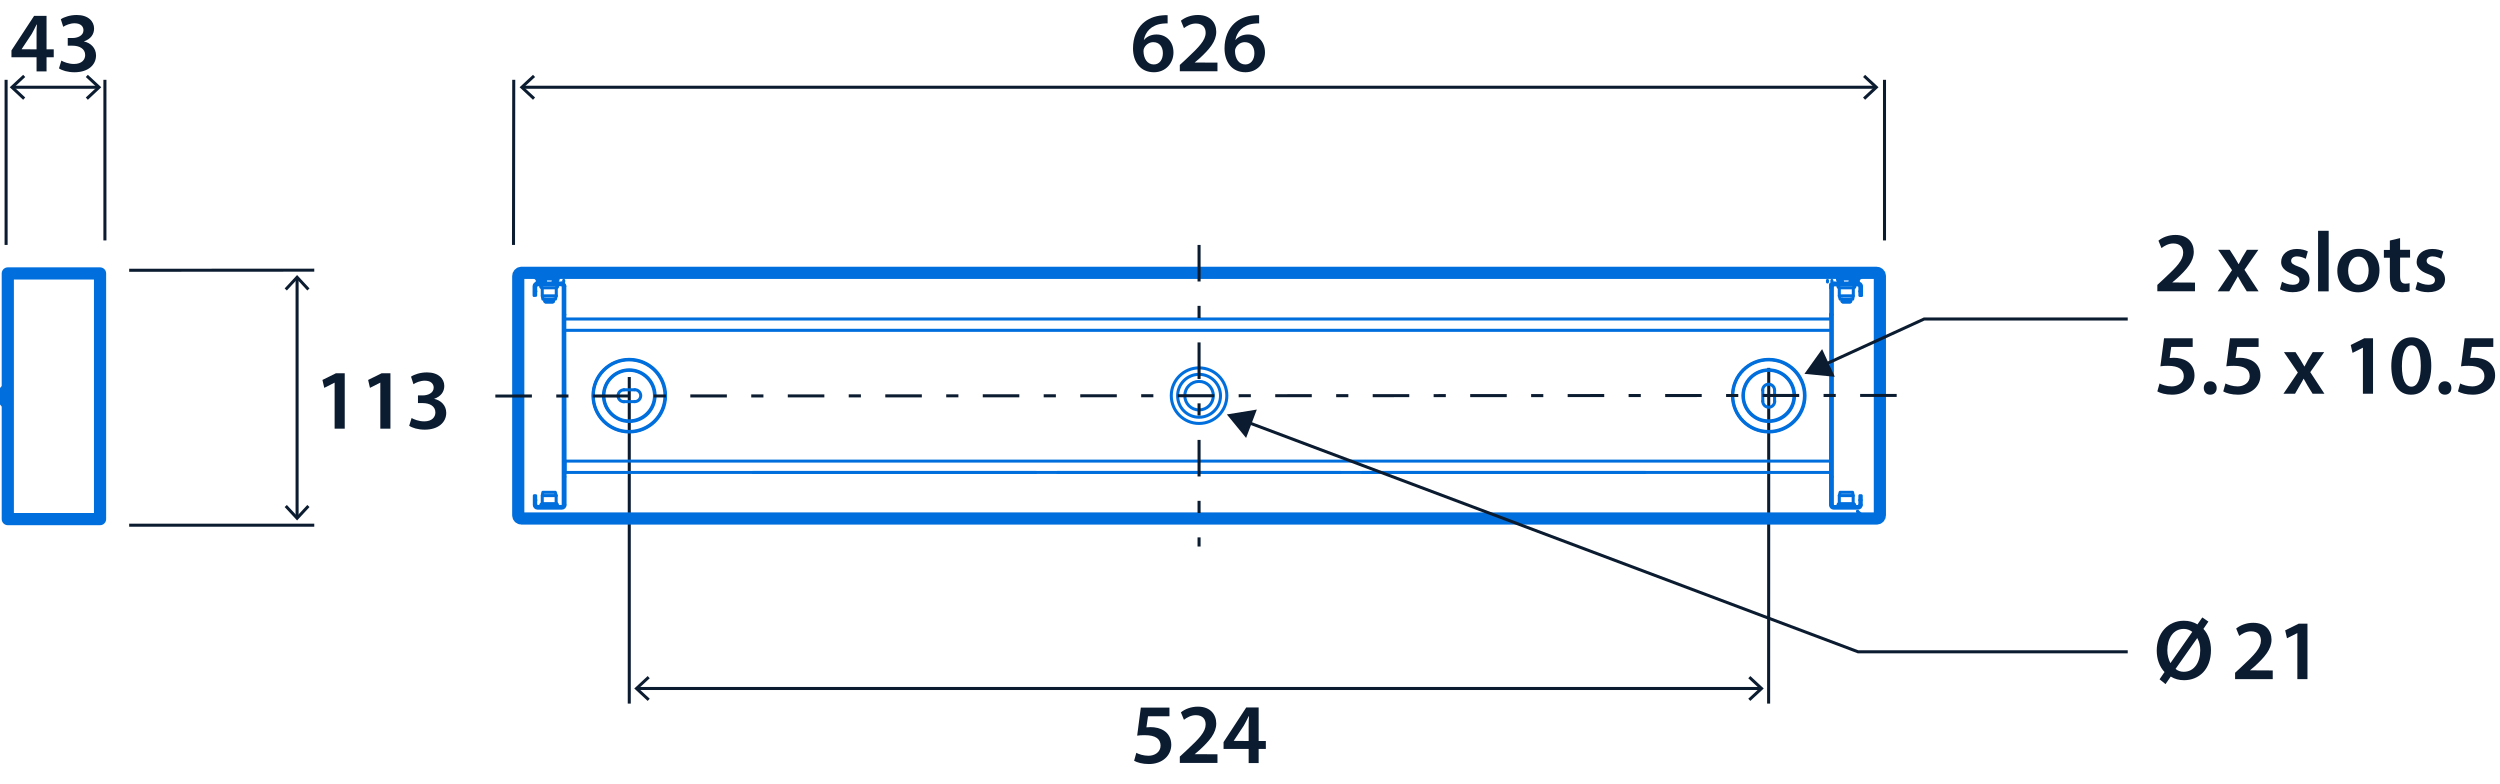 <?xml version='1.0' encoding='UTF-8'?>
<svg xmlns="http://www.w3.org/2000/svg" id="ARTWORK" viewBox="0 0 205.16 64.37" width="205.16" height="64.37">
  <defs>
    <style>.cls-1,.cls-2,.cls-3,.cls-4,.cls-5{fill:none;}.cls-1,.cls-4{stroke-linecap:round;stroke-linejoin:round;}.cls-1,.cls-4,.cls-5{stroke:#006edc;}.cls-2,.cls-3{stroke:#0b1b30;stroke-miterlimit:3.86;}.cls-2,.cls-3,.cls-4{stroke-width:.25px;}.cls-6{fill:#0b1b30;}.cls-3{stroke-dasharray:0 0 0 0 3 2 1 2;}.cls-5{stroke-miterlimit:10;}</style>
  </defs>
  <line class="cls-2" x1="153.89" y1="7.16" x2="42.91" y2="7.16"/>
  <polygon class="cls-6" points="153.06 6.14 152.89 6.32 153.79 7.16 152.89 8 153.06 8.19 154.16 7.16 153.06 6.14"/>
  <polygon class="cls-6" points="43.74 6.14 43.91 6.32 43 7.16 43.91 8 43.74 8.19 42.64 7.16 43.74 6.14"/>
  <line class="cls-2" x1="42.14" y1="20.1" x2="42.16" y2="6.55"/>
  <line class="cls-2" x1="154.65" y1="19.73" x2="154.65" y2="6.55"/>
  <path class="cls-6" d="m95.84,1.92c-.13,0-.27,0-.44.02-.95.11-1.41.7-1.53,1.33h.02c.22-.26.57-.44,1.02-.44.78,0,1.39.56,1.39,1.48,0,.87-.64,1.62-1.6,1.62-1.11,0-1.72-.84-1.72-1.96,0-.88.31-1.59.79-2.04.42-.39.97-.62,1.62-.67.19-.02.33-.02.43-.01v.67Zm-.41,2.44c0-.53-.29-.9-.79-.9-.32,0-.61.2-.74.47-.04.07-.06.15-.06.27.01.6.3,1.09.85,1.09.45,0,.74-.38.74-.93Z"/>
  <path class="cls-6" d="m96.82,5.86v-.53l.54-.5c1.07-1,1.58-1.54,1.58-2.14,0-.41-.22-.76-.81-.76-.4,0-.74.2-.97.38l-.25-.61c.33-.27.83-.47,1.4-.47,1.01,0,1.5.64,1.5,1.38,0,.8-.57,1.44-1.37,2.18l-.4.34h0s1.87.01,1.87.01v.71h-3.09Z"/>
  <path class="cls-6" d="m103.35,1.92c-.13,0-.27,0-.44.02-.95.11-1.41.7-1.53,1.33h.02c.22-.26.57-.44,1.02-.44.78,0,1.39.56,1.39,1.48,0,.87-.64,1.62-1.6,1.62-1.11,0-1.72-.84-1.72-1.96,0-.88.31-1.59.79-2.04.42-.39.97-.62,1.62-.67.19-.02.33-.02.43-.01v.67Zm-.41,2.44c0-.53-.29-.9-.79-.9-.32,0-.61.2-.74.47-.04.07-.06.15-.06.27.01.6.3,1.09.85,1.09.45,0,.74-.38.74-.93Z"/>
  <line class="cls-2" x1="52.32" y1="56.5" x2="144.47" y2="56.5"/>
  <polygon class="cls-6" points="53.15 57.52 53.32 57.34 52.41 56.5 53.32 55.66 53.15 55.48 52.05 56.5 53.15 57.52"/>
  <polygon class="cls-6" points="143.64 57.52 143.47 57.34 144.37 56.5 143.47 55.66 143.64 55.48 144.74 56.5 143.64 57.52"/>
  <line class="cls-2" x1="145.15" y1="30.19" x2="145.14" y2="57.74"/>
  <line class="cls-2" x1="51.64" y1="30.94" x2="51.64" y2="57.74"/>
  <path class="cls-6" d="m95.96,58.78h-1.75l-.13.91c.1-.01.2-.02.33-.02.4,0,.8.09,1.11.29.34.22.6.6.6,1.16,0,.87-.72,1.58-1.84,1.58-.53,0-.97-.13-1.21-.27l.18-.65c.2.11.59.24,1,.24.5,0,.99-.29.99-.83s-.39-.86-1.3-.86c-.25,0-.44.01-.62.04l.3-2.3h2.35v.71Z"/>
  <path class="cls-6" d="m96.82,62.62v-.53l.54-.5c1.07-.99,1.58-1.54,1.58-2.14,0-.41-.22-.76-.81-.76-.4,0-.74.2-.97.38l-.25-.61c.33-.27.83-.47,1.4-.47,1.01,0,1.5.64,1.5,1.38,0,.8-.57,1.44-1.37,2.18l-.4.34h0s1.87.01,1.87.01v.71h-3.09Z"/>
  <path class="cls-6" d="m102.47,62.62v-1.16h-2.06v-.56l1.86-2.84h1.02v2.75h.59v.65h-.59v1.16h-.81Zm0-1.81v-1.24c0-.26,0-.53.03-.79h-.03c-.14.29-.26.52-.4.77l-.83,1.25h0s1.24.01,1.24.01Z"/>
  <path class="cls-6" d="m3,5.86v-1.16H.94v-.56l1.86-2.84h1.02v2.75h.59v.65h-.59v1.16h-.81Zm0-1.81v-1.24c0-.26,0-.53.03-.79h-.03c-.14.29-.26.52-.4.77l-.83,1.25h0s1.24.01,1.24.01Z"/>
  <path class="cls-6" d="m5.03,4.97c.18.11.6.28,1.04.28.66,0,.92-.37.92-.73,0-.54-.5-.77-1.03-.77h-.4v-.63h.39c.4,0,.9-.18.9-.64,0-.31-.23-.57-.73-.57-.37,0-.74.16-.93.29l-.2-.62c.26-.18.76-.35,1.31-.35.94,0,1.42.52,1.42,1.11,0,.48-.28.87-.84,1.06h0c.55.11,1,.53,1,1.15,0,.77-.64,1.38-1.77,1.38-.55,0-1.03-.15-1.27-.32l.2-.65Z"/>
  <line class="cls-2" x1="8.04" y1="7.16" x2="1.07" y2="7.16"/>
  <polygon class="cls-6" points="7.21 6.14 7.04 6.32 7.94 7.16 7.04 8 7.21 8.19 8.31 7.16 7.21 6.14"/>
  <polygon class="cls-6" points="1.9 6.14 2.07 6.32 1.17 7.16 2.07 8 1.9 8.19 .8 7.16 1.9 6.14"/>
  <line class="cls-2" x1=".5" y1="20.1" x2=".5" y2="6.55"/>
  <line class="cls-2" x1="8.61" y1="19.73" x2="8.61" y2="6.55"/>
  <line class="cls-2" x1="24.38" y1="22.84" x2="24.38" y2="42.44"/>
  <polygon class="cls-6" points="23.36 23.67 23.54 23.84 24.38 22.93 25.22 23.84 25.4 23.67 24.38 22.57 23.36 23.67"/>
  <polygon class="cls-6" points="23.36 41.61 23.54 41.44 24.38 42.34 25.22 41.44 25.4 41.61 24.38 42.71 23.36 41.61"/>
  <line class="cls-2" x1="25.79" y1="43.1" x2="10.6" y2="43.1"/>
  <line class="cls-2" x1="10.6" y1="22.18" x2="25.79" y2="22.17"/>
  <path class="cls-6" d="m27.45,31.41h-.01l-.83.42-.15-.65,1.11-.55h.72v4.55h-.83v-3.78Z"/>
  <path class="cls-6" d="m31.2,31.41h-.01l-.83.42-.15-.65,1.11-.55h.72v4.55h-.83v-3.78Z"/>
  <path class="cls-6" d="m33.77,34.3c.18.11.6.28,1.04.28.66,0,.92-.37.92-.73,0-.54-.5-.77-1.03-.77h-.4v-.63h.39c.4,0,.9-.18.9-.64,0-.31-.23-.57-.73-.57-.37,0-.74.16-.93.29l-.2-.62c.26-.18.76-.35,1.31-.35.94,0,1.42.52,1.42,1.11,0,.48-.28.87-.84,1.06h0c.55.11,1,.53,1,1.15,0,.77-.64,1.38-1.77,1.38-.55,0-1.03-.15-1.27-.32l.2-.65Z"/>
  <path class="cls-6" d="m177.04,23.91v-.53l.54-.5c1.07-.99,1.58-1.54,1.58-2.14,0-.41-.22-.76-.81-.76-.4,0-.74.2-.97.38l-.25-.61c.33-.27.83-.47,1.4-.47,1.01,0,1.5.64,1.5,1.38,0,.8-.57,1.44-1.37,2.18l-.4.34h0s1.87.01,1.87.01v.71h-3.09Z"/>
  <path class="cls-6" d="m182.98,20.5l.41.64c.11.18.21.35.31.53h.02c.1-.19.2-.36.29-.54l.38-.63h.94l-1.14,1.64,1.16,1.77h-.97l-.42-.68c-.11-.18-.21-.36-.31-.55h-.01c-.1.2-.2.36-.31.55l-.39.68h-.95l1.18-1.74-1.14-1.67h.96Z"/>
  <path class="cls-6" d="m187.27,23.12c.2.12.57.25.88.25.38,0,.55-.15.55-.38s-.14-.35-.56-.5c-.67-.23-.95-.6-.94-.99,0-.6.5-1.07,1.29-1.07.38,0,.71.1.9.2l-.17.61c-.15-.08-.42-.2-.72-.2s-.48.15-.48.36.16.32.6.48c.62.22.9.54.91,1.04,0,.62-.48,1.06-1.39,1.06-.41,0-.78-.1-1.04-.24l.17-.62Z"/>
  <path class="cls-6" d="m190.23,18.94h.87v4.97h-.87v-4.97Z"/>
  <path class="cls-6" d="m195.27,22.18c0,1.25-.88,1.81-1.75,1.81-.97,0-1.71-.67-1.71-1.76s.74-1.81,1.77-1.81,1.69.71,1.69,1.75Zm-2.57.03c0,.66.32,1.16.85,1.16.49,0,.83-.48.83-1.17,0-.53-.24-1.14-.83-1.14s-.85.59-.85,1.16Z"/>
  <path class="cls-6" d="m196.96,19.53v.97h.82v.64h-.82v1.51c0,.41.11.63.44.63.15,0,.26-.02.34-.04v.66c-.11.05-.34.08-.61.08-.31,0-.58-.1-.74-.28-.18-.2-.27-.5-.27-.95v-1.6h-.49v-.64h.49v-.77l.84-.2Z"/>
  <path class="cls-6" d="m198.39,23.12c.2.12.57.25.88.25.38,0,.55-.15.55-.38s-.14-.35-.56-.5c-.67-.23-.95-.6-.94-.99,0-.6.5-1.07,1.29-1.07.38,0,.71.1.9.2l-.17.61c-.15-.08-.42-.2-.72-.2s-.48.15-.48.36.16.32.6.48c.62.22.9.54.91,1.04,0,.62-.48,1.06-1.39,1.06-.41,0-.78-.1-1.04-.24l.17-.62Z"/>
  <path class="cls-6" d="m179.93,28.47h-1.75l-.13.91c.1-.01.2-.02.33-.02.4,0,.8.09,1.11.29.34.22.6.6.6,1.16,0,.87-.72,1.58-1.84,1.58-.53,0-.97-.13-1.21-.27l.18-.65c.2.1.59.24,1,.24.5,0,.99-.29.99-.83s-.39-.86-1.3-.86c-.25,0-.44.01-.62.04l.3-2.3h2.35v.71Z"/>
  <path class="cls-6" d="m180.85,31.84c0-.32.22-.55.53-.55s.53.22.53.55-.21.55-.53.55-.53-.24-.53-.55Z"/>
  <path class="cls-6" d="m185.34,28.47h-1.75l-.13.91c.1-.01.2-.02.33-.02.4,0,.8.09,1.11.29.34.22.6.6.6,1.16,0,.87-.72,1.58-1.84,1.58-.53,0-.97-.13-1.21-.27l.18-.65c.2.1.59.24,1,.24.5,0,.99-.29.99-.83s-.39-.86-1.3-.86c-.25,0-.44.01-.62.04l.3-2.3h2.35v.71Z"/>
  <path class="cls-6" d="m188.38,28.9l.41.64c.11.18.21.35.31.53h.02c.1-.19.2-.36.29-.54l.38-.63h.94l-1.14,1.64,1.16,1.77h-.97l-.42-.68c-.11-.18-.21-.36-.31-.55h-.01c-.1.2-.2.36-.31.55l-.39.68h-.95l1.18-1.74-1.14-1.67h.96Z"/>
  <path class="cls-6" d="m193.9,28.54h-.01l-.83.42-.15-.65,1.11-.55h.72v4.55h-.83v-3.77Z"/>
  <path class="cls-6" d="m199.52,30.01c0,1.46-.57,2.38-1.66,2.38s-1.61-.95-1.62-2.34c0-1.41.6-2.37,1.67-2.37s1.61.98,1.61,2.33Zm-2.41.04c0,1.11.3,1.68.78,1.68.5,0,.77-.62.77-1.71s-.25-1.68-.77-1.68c-.46,0-.78.57-.78,1.71Z"/>
  <path class="cls-6" d="m200.11,31.84c0-.32.22-.55.53-.55s.53.22.53.55-.21.55-.53.55-.53-.24-.53-.55Z"/>
  <path class="cls-6" d="m204.6,28.47h-1.75l-.13.91c.1-.01.2-.02.33-.02.4,0,.8.09,1.11.29.34.22.6.6.6,1.16,0,.87-.72,1.58-1.84,1.58-.53,0-.97-.13-1.21-.27l.18-.65c.2.1.59.24,1,.24.5,0,.99-.29.99-.83s-.39-.86-1.3-.86c-.25,0-.44.01-.62.04l.3-2.3h2.35v.71Z"/>
  <path class="cls-6" d="m177.22,55.75l.41-.6c-.41-.43-.64-1.06-.64-1.76,0-1.43.92-2.45,2.23-2.45.41,0,.78.1,1.11.3l.4-.57.5.34-.41.6c.41.43.62,1.06.62,1.74,0,1.59-.99,2.47-2.21,2.47-.41,0-.78-.1-1.09-.3l-.43.62-.47-.38Zm2.7-3.89c-.2-.15-.43-.25-.71-.25-.88,0-1.35.8-1.35,1.76,0,.41.09.72.25,1.04h.01s1.79-2.56,1.79-2.56Zm-1.39,3.03c.18.15.4.24.68.24.85,0,1.35-.77,1.35-1.77,0-.33-.06-.67-.24-.99h-.01l-1.78,2.53Z"/>
  <path class="cls-6" d="m183.42,55.74v-.53l.54-.5c1.07-.99,1.58-1.54,1.58-2.14,0-.41-.22-.76-.81-.76-.4,0-.74.2-.97.38l-.25-.61c.33-.27.83-.47,1.4-.47,1.01,0,1.5.64,1.5,1.38,0,.8-.57,1.44-1.37,2.18l-.4.34h0s1.87.01,1.87.01v.71h-3.09Z"/>
  <path class="cls-6" d="m188.52,51.96h-.01l-.83.42-.15-.65,1.11-.55h.72v4.55h-.83v-3.77Z"/>
  <path class="cls-5" d="m153.23,22.39H42.79c-.14,0-.26.12-.26.26h0v19.63h0c0,.16.12.27.26.27h-.01s.79,0,.79,0h110.44c.14,0,.26-.12.26-.26h0v-19.63h0c0-.16-.12-.27-.26-.27h-.78Z"/>
  <line class="cls-4" x1="150.24" y1="23.37" x2="150.24" y2="23.32"/>
  <line class="cls-4" x1="150.24" y1="23.66" x2="150.24" y2="23.62"/>
  <line class="cls-4" x1="150.24" y1="23.62" x2="150.24" y2="23.37"/>
  <line class="cls-4" x1="150.33" y1="23.14" x2="150.33" y2="23.01"/>
  <polyline class="cls-4" points="152.14 23.01 152.14 23.14 151.92 23.14 151.92 23.01 152.14 23.01"/>
  <polyline class="cls-4" points="150.87 23.14 150.87 23.01 151.12 23.01 151.12 23.14 150.87 23.14"/>
  <line class="cls-4" x1="151.83" y1="23.14" x2="151.92" y2="23.14"/>
  <line class="cls-4" x1="151.12" y1="23.14" x2="151.19" y2="23.14"/>
  <line class="cls-4" x1="149.97" y1="23.01" x2="149.97" y2="23.14"/>
  <line class="cls-4" x1="152.44" y1="41.97" x2="152.44" y2="41.97"/>
  <line class="cls-4" x1="152.35" y1="23.14" x2="152.35" y2="23.01"/>
  <line class="cls-4" x1="152.44" y1="22.98" x2="152.51" y2="23.07"/>
  <path class="cls-4" d="m152.36,23.01s.06-.01.08-.03"/>
  <line class="cls-4" x1="152.23" y1="22.98" x2="152.44" y2="22.98"/>
  <line class="cls-4" x1="152.44" y1="41.97" x2="153.05" y2="42.49"/>
  <line class="cls-4" x1="153.05" y1="22.46" x2="152.44" y2="22.98"/>
  <line class="cls-4" x1="153.05" y1="42.49" x2="153.05" y2="42.49"/>
  <line class="cls-4" x1="152.44" y1="22.98" x2="152.44" y2="22.98"/>
  <line class="cls-4" x1="153.25" y1="22.66" x2="153.01" y2="22.66"/>
  <line class="cls-4" x1="153.25" y1="42.28" x2="152.81" y2="42.28"/>
  <line class="cls-4" x1="152.08" y1="41.33" x2="150.91" y2="41.33"/>
  <line class="cls-4" x1="151.17" y1="24.73" x2="151.87" y2="24.73"/>
  <line class="cls-4" x1="151.15" y1="22.57" x2="151.15" y2="22.57"/>
  <line class="cls-4" x1="151.15" y1="22.57" x2="151.21" y2="22.57"/>
  <line class="cls-4" x1="151.76" y1="22.57" x2="151.76" y2="22.57"/>
  <line class="cls-4" x1="151.62" y1="22.57" x2="151.76" y2="22.57"/>
  <line class="cls-4" x1="151.15" y1="22.57" x2="151.24" y2="22.57"/>
  <line class="cls-4" x1="151.62" y1="22.57" x2="151.76" y2="22.57"/>
  <line class="cls-4" x1="150.94" y1="22.66" x2="152.08" y2="22.66"/>
  <line class="cls-4" x1="150.81" y1="22.89" x2="152.21" y2="22.89"/>
  <path class="cls-4" d="m150.94,22.66c-.08.05-.13.13-.14.22"/>
  <path class="cls-4" d="m152.21,22.88c0-.09-.06-.17-.14-.22"/>
  <polyline class="cls-4" points="151.67 22.53 151.67 22.53 151.64 22.53 151.76 22.57"/>
  <polyline class="cls-4" points="151.49 22.53 151.53 22.53 151.55 22.53 151.62 22.57"/>
  <polyline class="cls-4" points="151.21 22.57 151.37 22.53 151.42 22.53 151.44 22.53"/>
  <polyline class="cls-4" points="151.39 22.53 151.37 22.53 151.35 22.53 151.33 22.53 151.15 22.57"/>
  <line class="cls-4" x1="151.55" y1="22.53" x2="151.51" y2="22.53"/>
  <polyline class="cls-4" points="151.64 22.53 151.6 22.53 151.58 22.53"/>
  <line class="cls-4" x1="151.37" y1="22.53" x2="151.37" y2="22.53"/>
  <line class="cls-4" x1="151.44" y1="22.53" x2="151.46" y2="22.53"/>
  <line class="cls-4" x1="151.58" y1="22.53" x2="151.58" y2="22.55"/>
  <line class="cls-4" x1="151.67" y1="22.53" x2="151.67" y2="22.53"/>
  <line class="cls-4" x1="151.55" y1="22.53" x2="151.55" y2="22.53"/>
  <line class="cls-4" x1="151.64" y1="22.53" x2="151.64" y2="22.57"/>
  <line class="cls-4" x1="151.33" y1="22.53" x2="151.33" y2="22.53"/>
  <line class="cls-4" x1="151.64" y1="22.53" x2="151.62" y2="22.57"/>
  <line class="cls-4" x1="151.67" y1="22.53" x2="151.67" y2="22.53"/>
  <line class="cls-4" x1="151.39" y1="22.53" x2="151.39" y2="22.53"/>
  <line class="cls-4" x1="151.37" y1="22.53" x2="151.37" y2="22.53"/>
  <polyline class="cls-4" points="151.67 22.53 151.8 22.55 151.67 22.53"/>
  <polyline class="cls-4" points="151.49 22.53 151.42 22.55 151.44 22.53"/>
  <line class="cls-4" x1="151.37" y1="22.53" x2="151.37" y2="22.53"/>
  <line class="cls-4" x1="151.55" y1="22.53" x2="151.58" y2="22.53"/>
  <path class="cls-4" d="m151.37,22.52c-.14.02-.28.07-.41.14"/>
  <path class="cls-4" d="m152.08,22.66c-.13-.07-.26-.12-.41-.14"/>
  <line class="cls-4" x1="152.21" y1="22.89" x2="152.23" y2="23.01"/>
  <line class="cls-4" x1="150.81" y1="22.89" x2="150.81" y2="23.01"/>
  <line class="cls-4" x1="151.83" y1="23.01" x2="151.83" y2="23.14"/>
  <line class="cls-4" x1="151.19" y1="23.01" x2="151.19" y2="23.14"/>
  <line class="cls-4" x1="150.35" y1="25.82" x2="150.24" y2="25.82"/>
  <line class="cls-4" x1="150.35" y1="39.13" x2="150.24" y2="39.13"/>
  <line class="cls-4" x1="152.62" y1="41.04" x2="152.73" y2="41.04"/>
  <line class="cls-4" x1="152.73" y1="23.91" x2="152.62" y2="23.91"/>
  <line class="cls-4" x1="152.62" y1="41.44" x2="152.73" y2="41.44"/>
  <line class="cls-4" x1="152.73" y1="23.48" x2="152.62" y2="23.48"/>
  <line class="cls-4" x1="152.48" y1="23.37" x2="152.48" y2="23.23"/>
  <line class="cls-4" x1="150.49" y1="23.23" x2="150.49" y2="23.37"/>
  <line class="cls-4" x1="150.24" y1="41.44" x2="150.35" y2="41.44"/>
  <line class="cls-4" x1="150.35" y1="23.48" x2="150.24" y2="23.48"/>
  <path class="cls-4" d="m152.76,24.25v-.77h0c0-.13-.12-.25-.26-.25h-2.01.01c-.14,0-.26.12-.26.26h0s0,2.32,0,2.32v2.2l-.02,8.91v4.51h0c0,.16.12.27.26.27h2.01-.01c.14,0,.26-.12.26-.26h0v-.76h-.11v.75h0c0,.08-.06.14-.12.14h-2.02c-.07,0-.12-.06-.12-.12h0v-17.97h0c0-.06.06-.11.12-.11h2.02c.07,0,.12.06.12.12h0s0,.42,0,.42v.34h.14Z"/>
  <line class="cls-4" x1="150.94" y1="24.28" x2="152.08" y2="24.28"/>
  <line class="cls-4" x1="150.94" y1="23.62" x2="152.08" y2="23.62"/>
  <line class="cls-4" x1="150.9" y1="23.23" x2="150.9" y2="23.14"/>
  <line class="cls-4" x1="152.14" y1="23.23" x2="152.14" y2="23.14"/>
  <line class="cls-4" x1="150.94" y1="40.67" x2="152.08" y2="40.67"/>
  <path class="cls-4" d="m152.1,41.33c.06,0,.11.07.11.13,0,.07-.06.12-.12.12h.01-1.15c-.07,0-.12-.05-.12-.12s.04-.12.11-.13h0s0-.66,0-.66l.07-.27h1.02l.05.27v.66h.03Z"/>
  <path class="cls-4" d="m98.4,30.19c-1.26,0-2.28,1.02-2.28,2.28,0,1.26,1.02,2.28,2.28,2.28s2.28-1.02,2.28-2.28c0-1.26-1.02-2.28-2.28-2.28"/>
  <path class="cls-4" d="m98.4,30.72c-.97,0-1.76.79-1.76,1.76,0,.97.79,1.76,1.76,1.76.97,0,1.76-.79,1.76-1.76,0-.97-.79-1.76-1.76-1.76"/>
  <path class="cls-4" d="m98.4,33.64c.65,0,1.17-.52,1.17-1.17,0-.65-.52-1.17-1.17-1.17-.65,0-1.17.52-1.17,1.17,0,.65.52,1.17,1.17,1.17"/>
  <line class="cls-4" x1="150.24" y1="26.18" x2="150.24" y2="25.77"/>
  <polyline class="cls-4" points="46.35 26.18 60 26.18 61.79 26.18 85.01 26.18 86.78 26.18 110 26.18 111.8 26.18 135 26.18 136.87 26.18 150.24 26.18"/>
  <line class="cls-4" x1="46.37" y1="27.11" x2="150.22" y2="27.11"/>
  <line class="cls-4" x1="111.8" y1="38.77" x2="135" y2="38.77"/>
  <polygon class="cls-4" points="59.73 38.77 46.37 38.77 46.37 37.84 150.22 37.84 150.22 38.77 136.79 38.77 59.73 38.77"/>
  <line class="cls-4" x1="61.79" y1="38.77" x2="85.01" y2="38.77"/>
  <line class="cls-4" x1="86.78" y1="38.77" x2="110" y2="38.77"/>
  <path class="cls-4" d="m145.63,32.02c0-.27-.22-.49-.49-.49s-.49.22-.49.49"/>
  <line class="cls-4" x1="145.63" y1="32.03" x2="145.63" y2="32.92"/>
  <path class="cls-4" d="m144.66,32.93c0,.27.22.49.49.49s.49-.22.49-.49"/>
  <line class="cls-4" x1="144.66" y1="32.92" x2="144.66" y2="32.03"/>
  <path class="cls-4" d="m51.21,31.99c-.27,0-.49.22-.49.49,0,.27.22.49.49.49"/>
  <line class="cls-4" x1="51.2" y1="31.99" x2="52.08" y2="31.99"/>
  <path class="cls-4" d="m52.09,32.96c.27,0,.49-.22.49-.49,0-.27-.22-.49-.49-.49"/>
  <line class="cls-4" x1="52.08" y1="32.96" x2="51.2" y2="32.96"/>
  <path class="cls-4" d="m53.71,32.47c0-1.15-.93-2.08-2.07-2.08s-2.08.93-2.08,2.07.93,2.08,2.07,2.08,2.08-.93,2.08-2.07"/>
  <path class="cls-4" d="m53.76,32.47c0-1.17-.95-2.12-2.12-2.12-1.17,0-2.12.95-2.12,2.12s.95,2.12,2.12,2.12c1.17,0,2.12-.95,2.12-2.12"/>
  <path class="cls-4" d="m54.57,32.47c0-1.62-1.31-2.94-2.94-2.94-1.62,0-2.94,1.31-2.94,2.94,0,1.62,1.31,2.94,2.94,2.94,1.62,0,2.94-1.31,2.94-2.94"/>
  <path class="cls-4" d="m54.62,32.47c0-1.65-1.33-2.98-2.98-2.98-1.65,0-2.98,1.33-2.98,2.98,0,1.65,1.33,2.98,2.98,2.98,1.65,0,2.98-1.33,2.98-2.98"/>
  <path class="cls-4" d="m148.13,32.47c0-1.65-1.33-2.98-2.98-2.98-1.65,0-2.98,1.33-2.98,2.98s1.33,2.98,2.98,2.98c1.65,0,2.98-1.33,2.98-2.98"/>
  <path class="cls-4" d="m147.22,32.47c0-1.15-.93-2.08-2.07-2.08s-2.08.93-2.08,2.07c0,1.15.93,2.08,2.07,2.08s2.08-.93,2.08-2.07"/>
  <path class="cls-4" d="m147.27,32.47c0-1.17-.95-2.12-2.12-2.12-1.17,0-2.12.95-2.12,2.12s.95,2.12,2.12,2.12c1.17,0,2.12-.95,2.12-2.12"/>
  <path class="cls-4" d="m148.08,32.47c0-1.62-1.31-2.94-2.94-2.94-1.62,0-2.94,1.31-2.94,2.94,0,1.62,1.31,2.94,2.94,2.94,1.62,0,2.94-1.31,2.94-2.94"/>
  <path class="cls-4" d="m151.17,24.73l.07.07h.57l.07-.07v-.18h.16l.05-.27v-.66h.01c.07,0,.12-.05.12-.12,0-.07-.04-.12-.11-.13h-1.17c-.06,0-.11.07-.11.13s.06.12.12.12h-.01v.66l.07.27h.16v.18Z"/>
  <line class="cls-4" x1="151.17" y1="24.55" x2="151.87" y2="24.55"/>
  <line class="cls-4" x1="44.45" y1="23.14" x2="44.24" y2="23.14"/>
  <line class="cls-4" x1="44.45" y1="23.01" x2="44.24" y2="23.01"/>
  <line class="cls-4" x1="46.26" y1="23.14" x2="46.26" y2="23.01"/>
  <polyline class="cls-4" points="44.45 23.01 44.45 23.14 44.67 23.14 44.67 23.01 44.45 23.01"/>
  <polyline class="cls-4" points="45.72 23.14 45.72 23.01 45.47 23.01 45.47 23.14 45.72 23.14"/>
  <line class="cls-4" x1="44.76" y1="23.14" x2="44.67" y2="23.14"/>
  <line class="cls-4" x1="45.47" y1="23.14" x2="45.4" y2="23.14"/>
  <line class="cls-4" x1="44.24" y1="23.14" x2="44.24" y2="23.01"/>
  <line class="cls-4" x1="44.15" y1="22.98" x2="44.08" y2="23.07"/>
  <path class="cls-4" d="m44.23,23.01s-.06-.01-.08-.03"/>
  <line class="cls-4" x1="44.36" y1="22.98" x2="44.15" y2="22.98"/>
  <line class="cls-4" x1="43.54" y1="22.46" x2="44.15" y2="22.98"/>
  <line class="cls-4" x1="43.54" y1="22.46" x2="43.54" y2="22.46"/>
  <line class="cls-4" x1="44.15" y1="22.98" x2="44.15" y2="22.98"/>
  <line class="cls-4" x1="43.34" y1="22.66" x2="43.56" y2="22.66"/>
  <line class="cls-4" x1="43.34" y1="42.28" x2="43.73" y2="42.28"/>
  <line class="cls-4" x1="44.51" y1="41.33" x2="45.68" y2="41.33"/>
  <line class="cls-4" x1="45.42" y1="24.73" x2="44.72" y2="24.73"/>
  <line class="cls-4" x1="45.44" y1="22.57" x2="45.44" y2="22.57"/>
  <line class="cls-4" x1="45.44" y1="22.57" x2="45.38" y2="22.57"/>
  <line class="cls-4" x1="44.83" y1="22.57" x2="44.83" y2="22.57"/>
  <line class="cls-4" x1="44.97" y1="22.57" x2="44.83" y2="22.57"/>
  <line class="cls-4" x1="45.44" y1="22.57" x2="45.35" y2="22.57"/>
  <line class="cls-4" x1="44.97" y1="22.57" x2="44.83" y2="22.57"/>
  <line class="cls-4" x1="45.65" y1="22.66" x2="44.51" y2="22.66"/>
  <line class="cls-4" x1="45.78" y1="22.89" x2="44.38" y2="22.89"/>
  <path class="cls-4" d="m45.65,22.66c.08.05.13.13.14.22"/>
  <path class="cls-4" d="m44.38,22.88c0-.09.06-.17.14-.22"/>
  <polyline class="cls-4" points="44.92 22.53 44.92 22.53 44.95 22.53 44.83 22.57"/>
  <polyline class="cls-4" points="45.1 22.53 45.06 22.53 45.04 22.53 44.97 22.57"/>
  <polyline class="cls-4" points="45.38 22.57 45.22 22.53 45.17 22.53 45.15 22.53"/>
  <polyline class="cls-4" points="45.2 22.53 45.22 22.53 45.24 22.53 45.26 22.53 45.44 22.57"/>
  <line class="cls-4" x1="45.04" y1="22.53" x2="45.08" y2="22.53"/>
  <polyline class="cls-4" points="44.95 22.53 44.99 22.53 45.01 22.53"/>
  <line class="cls-4" x1="45.22" y1="22.53" x2="45.22" y2="22.53"/>
  <line class="cls-4" x1="45.15" y1="22.53" x2="45.13" y2="22.53"/>
  <line class="cls-4" x1="45.01" y1="22.53" x2="45.01" y2="22.55"/>
  <line class="cls-4" x1="44.92" y1="22.53" x2="44.92" y2="22.53"/>
  <line class="cls-4" x1="45.04" y1="22.53" x2="45.04" y2="22.53"/>
  <line class="cls-4" x1="44.95" y1="22.53" x2="44.95" y2="22.57"/>
  <line class="cls-4" x1="45.26" y1="22.53" x2="45.26" y2="22.53"/>
  <line class="cls-4" x1="44.95" y1="22.53" x2="44.97" y2="22.57"/>
  <line class="cls-4" x1="44.92" y1="22.53" x2="44.92" y2="22.53"/>
  <line class="cls-4" x1="45.2" y1="22.53" x2="45.2" y2="22.53"/>
  <line class="cls-4" x1="45.22" y1="22.53" x2="45.22" y2="22.53"/>
  <polyline class="cls-4" points="44.92 22.53 44.79 22.55 44.92 22.53"/>
  <polyline class="cls-4" points="45.1 22.53 45.17 22.55 45.15 22.53"/>
  <line class="cls-4" x1="45.22" y1="22.53" x2="45.22" y2="22.53"/>
  <line class="cls-4" x1="45.04" y1="22.53" x2="45.01" y2="22.53"/>
  <path class="cls-4" d="m45.22,22.52c.14.02.28.07.41.14"/>
  <path class="cls-4" d="m44.51,22.66c.13-.07.26-.12.41-.14"/>
  <line class="cls-4" x1="44.38" y1="22.89" x2="44.36" y2="23.01"/>
  <line class="cls-4" x1="45.78" y1="22.89" x2="45.78" y2="23.01"/>
  <line class="cls-4" x1="44.76" y1="23.01" x2="44.76" y2="23.14"/>
  <line class="cls-4" x1="45.4" y1="23.01" x2="45.4" y2="23.14"/>
  <line class="cls-4" x1="46.24" y1="25.82" x2="46.35" y2="25.82"/>
  <line class="cls-4" x1="46.24" y1="39.13" x2="46.35" y2="39.13"/>
  <line class="cls-4" x1="43.97" y1="41.04" x2="43.86" y2="41.04"/>
  <line class="cls-4" x1="43.86" y1="23.91" x2="43.97" y2="23.91"/>
  <line class="cls-4" x1="43.97" y1="41.44" x2="43.86" y2="41.44"/>
  <line class="cls-4" x1="43.86" y1="23.48" x2="43.97" y2="23.48"/>
  <line class="cls-4" x1="44.11" y1="23.37" x2="44.11" y2="23.23"/>
  <line class="cls-4" x1="46.1" y1="23.23" x2="46.1" y2="23.37"/>
  <line class="cls-4" x1="46.35" y1="41.44" x2="46.24" y2="41.44"/>
  <line class="cls-4" x1="46.24" y1="23.48" x2="46.35" y2="23.48"/>
  <path class="cls-4" d="m43.83,24.25v-.77s0,.01,0,.01c0-.14.12-.26.26-.26h2.01s-.01,0-.01,0c.14,0,.26.12.26.26h0s0,2.32,0,2.32v2.2s.02,8.91.02,8.91v2.2s0,2.31,0,2.31h0c0,.16-.12.27-.26.27h-2.01s.01,0,.01,0c-.14,0-.26-.12-.26-.26h0v-.76h.11v.75s0,.01,0,.01c0,.07.06.12.12.12h2.01s.01,0,.01,0c.07,0,.12-.06.12-.12h0v-2.32s0-2.2,0-2.2v-8.91s0-2.2,0-2.2v-2.34s0,.01,0,.01c0-.07-.06-.12-.12-.12h-2.01s-.01,0-.01,0c-.07,0-.12.06-.12.12h0s0,.42,0,.42v.34h-.11s-.02,0-.02,0Z"/>
  <line class="cls-4" x1="45.65" y1="24.28" x2="44.51" y2="24.28"/>
  <line class="cls-4" x1="45.65" y1="23.62" x2="44.51" y2="23.62"/>
  <line class="cls-4" x1="45.69" y1="23.23" x2="45.69" y2="23.14"/>
  <line class="cls-4" x1="44.45" y1="23.23" x2="44.45" y2="23.14"/>
  <line class="cls-4" x1="45.65" y1="40.67" x2="44.51" y2="40.67"/>
  <path class="cls-4" d="m44.49,41.33c-.06,0-.11.07-.11.13,0,.07.06.12.12.12h-.01,1.13s.01,0,.01,0c.07,0,.12-.05.12-.12s-.04-.12-.11-.13h0s0-.66,0-.66l-.07-.27h-1.02s-.05.27-.05.27v.66h-.03Z"/>
  <path class="cls-4" d="m45.42,24.73l-.07.07h-.57l-.07-.07v-.18s-.05,0-.05,0h-.11l-.05-.27v-.66s-.01,0-.01,0c-.07,0-.12-.05-.12-.12,0-.07.04-.12.11-.13h1.17c.06,0,.11.07.11.13s-.06.12-.12.12h.01v.66l-.07.27h-.16s0,.18,0,.18Z"/>
  <line class="cls-4" x1="45.42" y1="24.55" x2="44.72" y2="24.55"/>
  <polyline class="cls-4" points=".64 34.21 .53 34.21 .53 30.83 .64 30.83"/>
  <polyline class="cls-4" points=".53 33.56 .12 33.15 .12 31.89 .53 31.48"/>
  <polygon class="cls-1" points=".64 42.6 .64 22.44 .88 22.44 7.97 22.44 8.21 22.44 8.21 42.6 7.97 42.6 .88 42.6 .64 42.6"/>
  <polyline class="cls-2" points="174.61 53.49 152.48 53.49 102.36 34.64"/>
  <polygon class="cls-6" points="103.14 33.61 100.68 34.01 102.26 35.94 103.14 33.61"/>
  <polyline class="cls-2" points="174.61 26.18 157.9 26.18 149.71 29.93"/>
  <polygon class="cls-6" points="149.53 28.65 148.08 30.68 150.57 30.92 149.53 28.65"/>
  <line class="cls-3" x1="40.65" y1="32.5" x2="156.15" y2="32.45"/>
  <line class="cls-3" x1="98.4" y1="20.1" x2="98.4" y2="44.85"/>
</svg>
